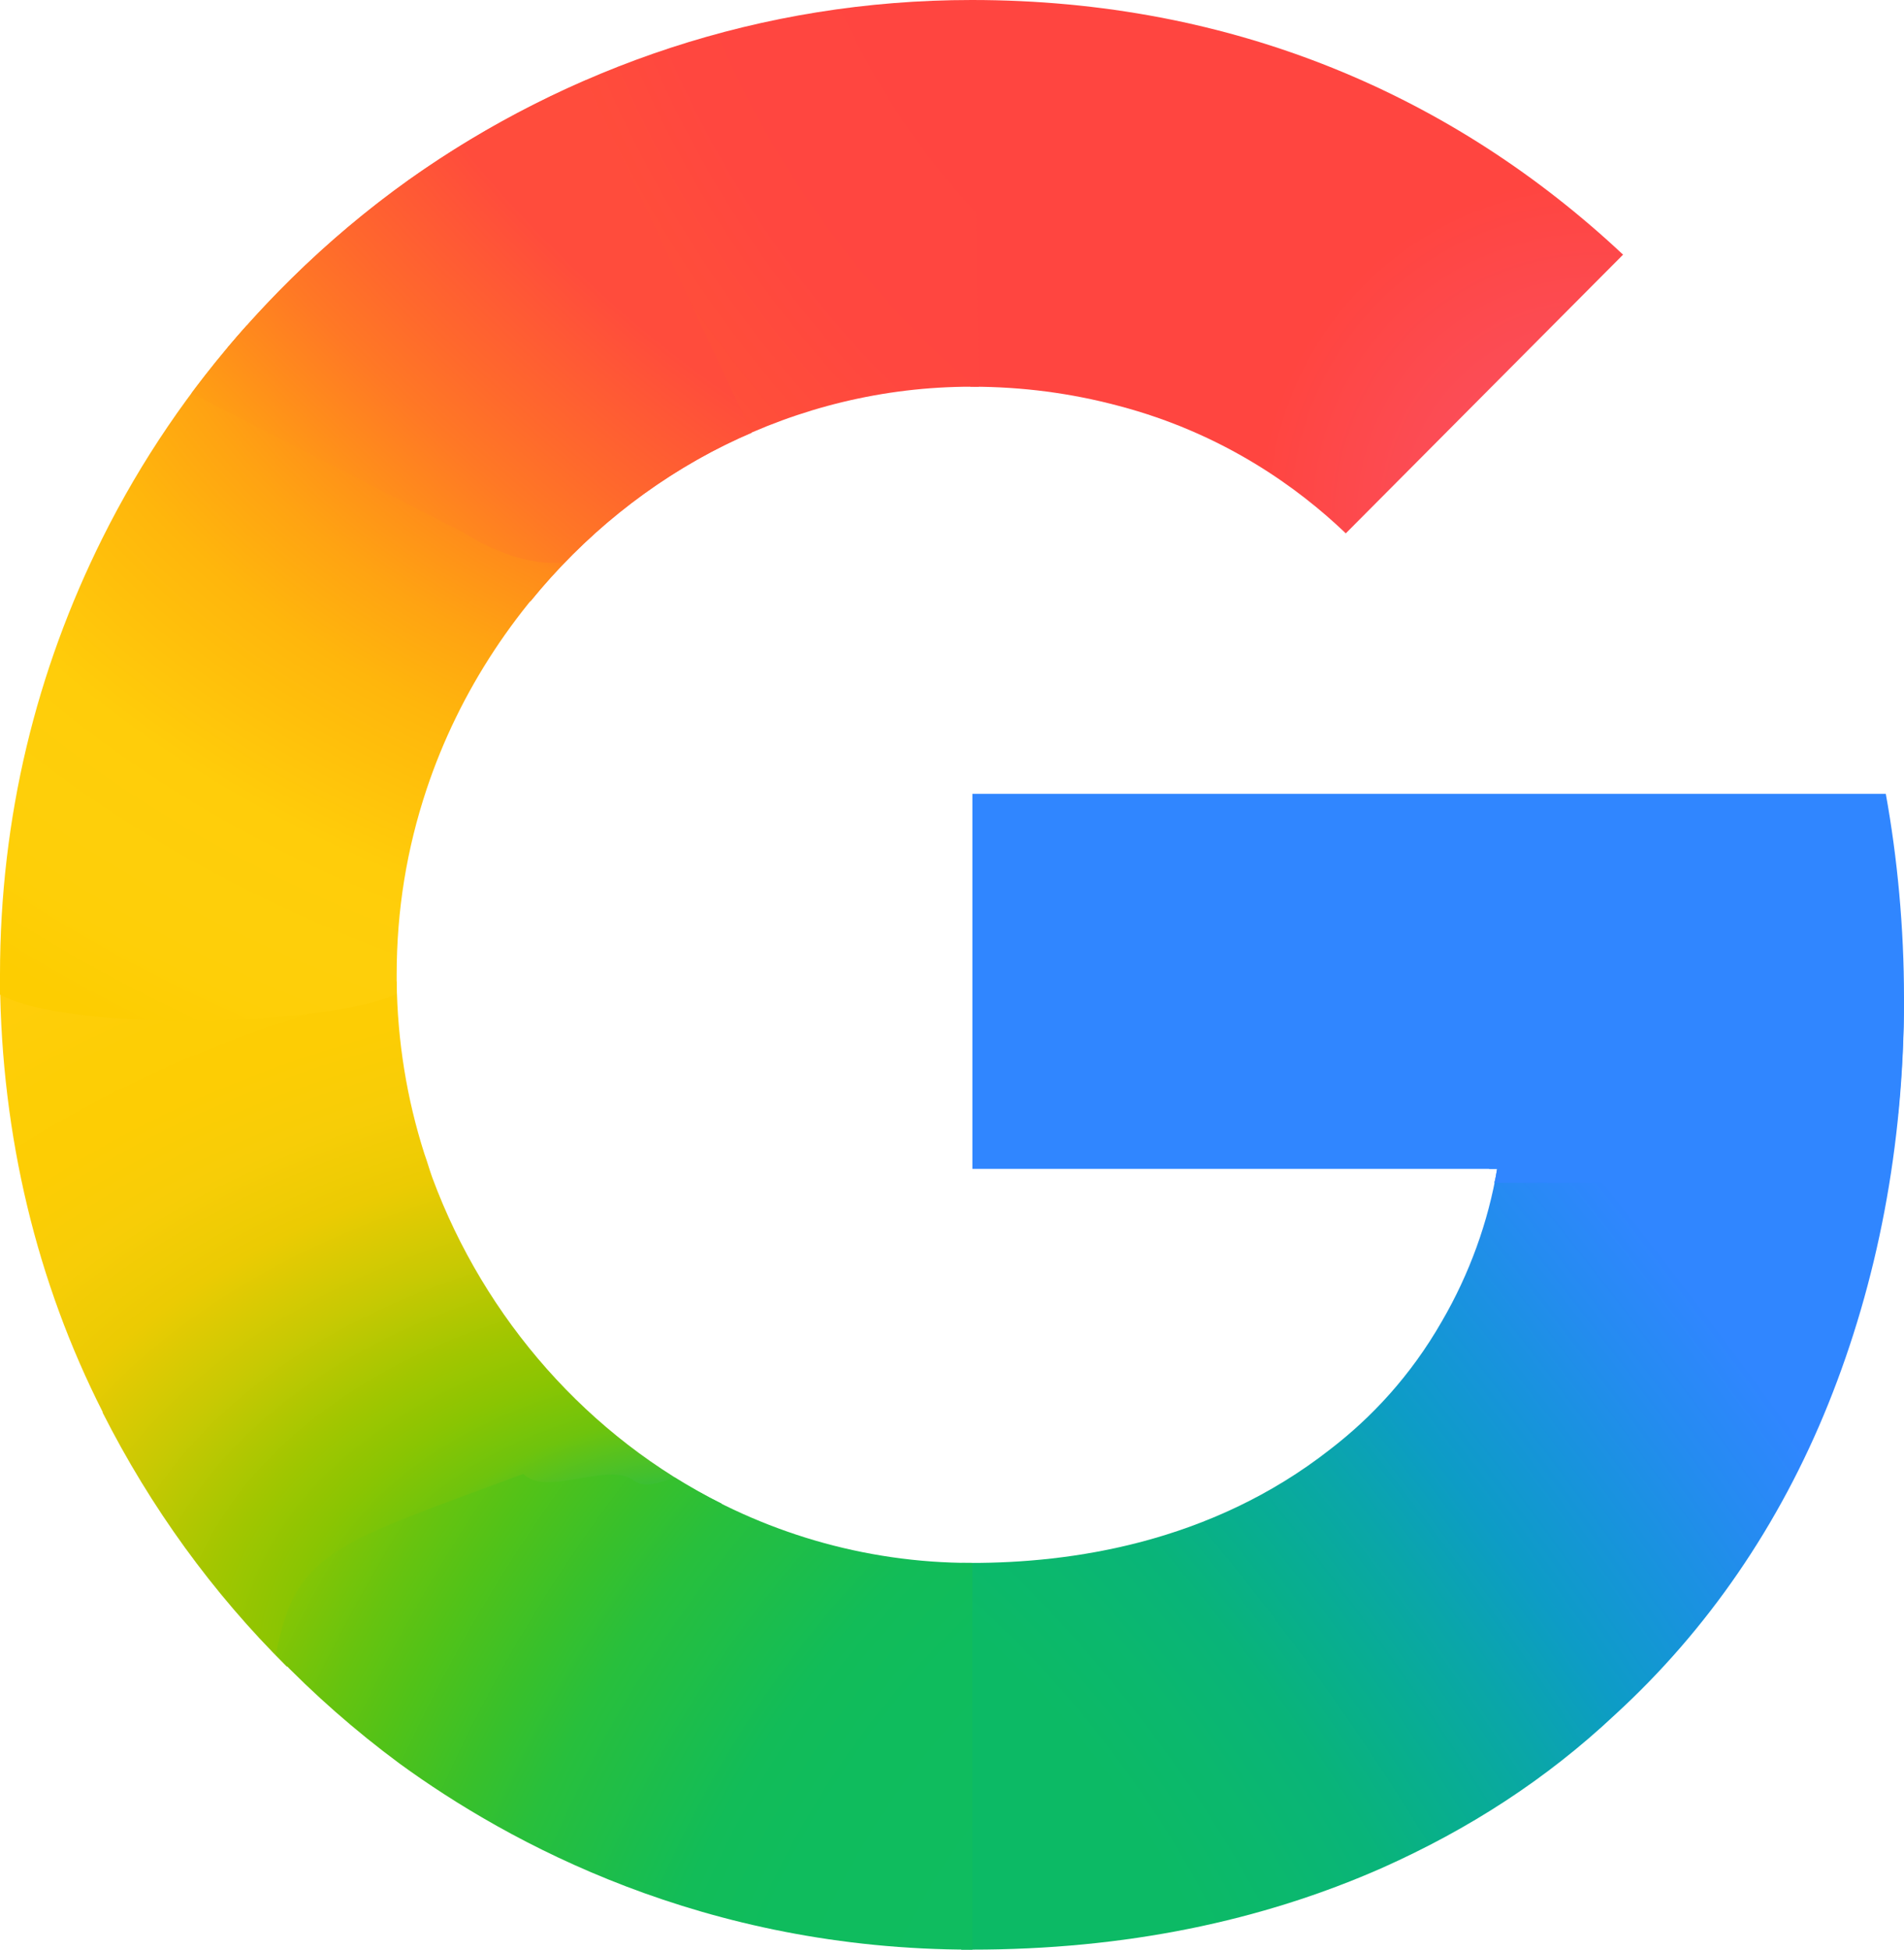 <svg width="84" height="86" viewBox="0 0 84 86" fill="none" xmlns="http://www.w3.org/2000/svg">
<g clip-path="url(#clip0_81_52)">
<path fill-rule="evenodd" clip-rule="evenodd" d="M12.651 73.512L31.853 66.335C25.977 63.406 21.385 58.192 19.073 51.948C18.945 51.594 18.849 51.239 18.72 50.886C17.95 48.472 17.532 45.929 17.5 43.29H0C0.064 50.145 1.638 56.582 4.528 62.279V62.311C6.647 66.496 9.376 70.261 12.651 73.512Z" fill="url(#paint0_radial_81_52)"/>
<path fill-rule="evenodd" clip-rule="evenodd" d="M59.372 23.528L59.34 23.495C57.316 21.564 54.009 19.118 49.321 17.895C47.266 17.348 45.115 17.058 42.867 17.058H42.803C41.679 13.132 41.037 6.695 42.803 0H42.867C54.459 0 64.156 4.248 71.606 11.233L59.372 23.528Z" fill="url(#paint1_radial_81_52)"/>
<path fill-rule="evenodd" clip-rule="evenodd" d="M10.05 15.32C10.115 20.502 14.739 26.328 23.408 26.521C28.064 20.792 35.064 17.058 42.867 17.058C42.995 17.058 43.092 17.058 43.188 17.058L42.899 0H42.867C33.587 0 25.046 2.961 18.014 7.95C15.06 10.074 12.395 12.552 10.05 15.32Z" fill="url(#paint2_radial_81_52)"/>
<path fill-rule="evenodd" clip-rule="evenodd" d="M74.206 45.285L65.729 51.239C65.729 51.336 65.697 51.465 65.697 51.561H66.05C65.665 53.879 64.83 56.196 63.61 58.288C62.229 60.702 60.495 62.537 58.697 63.921C53.367 68.105 47.17 68.942 42.867 68.942C42.706 68.942 42.546 68.942 42.417 68.942C38.243 76.28 37.472 80.142 42.417 86C42.546 86 42.706 86 42.867 86C49.642 86 55.647 84.745 60.977 82.395C64.798 80.689 68.202 78.501 71.252 75.636C75.33 71.903 78.509 67.268 80.661 61.925C82.812 56.582 84 50.564 84 44.062L74.206 45.285Z" fill="url(#paint3_radial_81_52)"/>
<path d="M65.922 52.173H83.069C83.229 51.239 83.486 50.177 83.743 49.083C83.904 47.409 84 45.736 84 43.998C84 40.94 83.711 37.85 83.197 35.018H42.899V51.561H66.05C66.018 51.755 65.986 51.98 65.922 52.173Z" fill="#3086FF"/>
<path fill-rule="evenodd" clip-rule="evenodd" d="M0 43.869C2.986 45.543 14.61 45.253 17.5 43.837C17.5 43.547 17.5 43.29 17.5 43C17.5 40.136 17.95 37.432 18.817 34.825C20.262 30.48 22.862 26.585 26.202 23.56C26.17 23.495 26.138 23.463 26.138 23.463C26.105 23.335 25.56 23.431 25.463 23.335C25.078 23.045 24.307 22.884 23.858 22.755C22.862 22.466 21.225 21.854 20.326 21.21C17.693 19.279 13.647 17.026 10.885 14.355C8.381 17.155 6.229 20.309 4.528 23.721C1.605 29.579 0 36.048 0 43C0 43.29 0 43.579 0 43.869Z" fill="url(#paint4_radial_81_52)"/>
<path fill-rule="evenodd" clip-rule="evenodd" d="M24.885 24.815H24.853C23.601 24.912 22.156 24.558 20.39 23.463L8.445 17.348C11.142 13.743 14.353 10.557 18.014 7.95C20.454 6.212 23.087 4.731 25.849 3.54L33.17 19.086C30.055 20.406 27.229 22.401 24.885 24.815Z" fill="url(#paint5_radial_81_52)"/>
<path fill-rule="evenodd" clip-rule="evenodd" d="M23.087 65.015C14.803 68.105 13.037 68.394 12.17 72.997C13.839 74.735 15.67 76.344 17.628 77.793C22.445 81.301 31.05 86 42.867 86H42.899V68.942H42.867C38.083 68.942 33.587 67.558 29.766 65.176C29.092 65.401 28.417 65.659 27.968 65.305C26.812 64.468 24.083 66.045 23.087 65.015Z" fill="url(#paint6_radial_81_52)"/>
</g>
<defs>
<radialGradient id="paint0_radial_81_52" cx="0" cy="0" r="1" gradientUnits="userSpaceOnUse" gradientTransform="translate(31.853 72.906) rotate(-92.331) scale(42.522 62.223)">
<stop stop-color="#1ABD4D"/>
<stop offset="0.141" stop-color="#1ABD4D"/>
<stop offset="0.251" stop-color="#6EC30D"/>
<stop offset="0.31" stop-color="#8AC502"/>
<stop offset="0.369" stop-color="#A2C600"/>
<stop offset="0.451" stop-color="#C8C903"/>
<stop offset="0.541" stop-color="#EBCB03"/>
<stop offset="0.62" stop-color="#F7CD07"/>
<stop offset="0.702" stop-color="#FDCD04"/>
<stop offset="0.769" stop-color="#FDCE05"/>
<stop offset="0.859" stop-color="#FFCE0A"/>
<stop offset="1" stop-color="#FFCE0A"/>
</radialGradient>
<radialGradient id="paint1_radial_81_52" cx="0" cy="0" r="1" gradientUnits="userSpaceOnUse" gradientTransform="translate(70.415 22.807) scale(14.954 14.989)">
<stop stop-color="#FB4E5A"/>
<stop offset="0.412" stop-color="#FB4E5A"/>
<stop offset="1" stop-color="#FF4540"/>
</radialGradient>
<radialGradient id="paint2_radial_81_52" cx="0" cy="0" r="1" gradientUnits="userSpaceOnUse" gradientTransform="translate(54.488 -5.83) rotate(150.938) scale(47.305 64.305)">
<stop stop-color="#FF4541"/>
<stop offset="0.231" stop-color="#FF4541"/>
<stop offset="0.31" stop-color="#FF4540"/>
<stop offset="0.459" stop-color="#FF4640"/>
<stop offset="0.541" stop-color="#FF473F"/>
<stop offset="0.702" stop-color="#FF5138"/>
<stop offset="0.769" stop-color="#FF5B33"/>
<stop offset="0.859" stop-color="#FF6C29"/>
<stop offset="1" stop-color="#FF8C18"/>
</radialGradient>
<radialGradient id="paint3_radial_81_52" cx="0" cy="0" r="1" gradientUnits="userSpaceOnUse" gradientTransform="translate(43.497 80.977) rotate(-127.361) scale(123.686 45.615)">
<stop stop-color="#0CBA65"/>
<stop offset="0.129" stop-color="#0CBA65"/>
<stop offset="0.212" stop-color="#0BB86D"/>
<stop offset="0.302" stop-color="#09B479"/>
<stop offset="0.4" stop-color="#08AD93"/>
<stop offset="0.478" stop-color="#0AA6A9"/>
<stop offset="0.569" stop-color="#0D9CC6"/>
<stop offset="0.671" stop-color="#1893DD"/>
<stop offset="0.769" stop-color="#258BF1"/>
<stop offset="0.859" stop-color="#3086FF"/>
<stop offset="1" stop-color="#3086FF"/>
</radialGradient>
<radialGradient id="paint4_radial_81_52" cx="0" cy="0" r="1" gradientUnits="userSpaceOnUse" gradientTransform="translate(39.073 7.896) rotate(96.582) scale(46.122 63.425)">
<stop stop-color="#FF4E3A"/>
<stop offset="0.369" stop-color="#FF4E3A"/>
<stop offset="0.459" stop-color="#FF8A1B"/>
<stop offset="0.541" stop-color="#FFA312"/>
<stop offset="0.62" stop-color="#FFB60C"/>
<stop offset="0.769" stop-color="#FFCD0A"/>
<stop offset="0.859" stop-color="#FECF0A"/>
<stop offset="0.922" stop-color="#FECF08"/>
<stop offset="1" stop-color="#FDCD01"/>
</radialGradient>
<radialGradient id="paint5_radial_81_52" cx="0" cy="0" r="1" gradientUnits="userSpaceOnUse" gradientTransform="translate(31.439 7.36) rotate(131.986) scale(22.894 64.542)">
<stop stop-color="#FF4C3C"/>
<stop offset="0.322" stop-color="#FF4C3C"/>
<stop offset="0.6" stop-color="#FF692C"/>
<stop offset="0.729" stop-color="#FF7825"/>
<stop offset="0.878" stop-color="#FF8D1B"/>
<stop offset="1" stop-color="#FF9F13"/>
</radialGradient>
<radialGradient id="paint6_radial_81_52" cx="0" cy="0" r="1" gradientUnits="userSpaceOnUse" gradientTransform="translate(54.873 91.653) rotate(-150.991) scale(47.273 64.189)">
<stop stop-color="#0FBC5F"/>
<stop offset="0.231" stop-color="#0FBC5F"/>
<stop offset="0.31" stop-color="#0FBC5F"/>
<stop offset="0.369" stop-color="#0FBC5E"/>
<stop offset="0.459" stop-color="#0FBC5D"/>
<stop offset="0.541" stop-color="#12BC58"/>
<stop offset="0.702" stop-color="#28BF3C"/>
<stop offset="0.769" stop-color="#38C02B"/>
<stop offset="0.859" stop-color="#52C218"/>
<stop offset="0.922" stop-color="#67C30F"/>
<stop offset="1" stop-color="#86C504"/>
</radialGradient>
<clipPath id="clip0_81_52">
<rect width="84" height="86" fill="white"/>
</clipPath>
</defs>
</svg>
